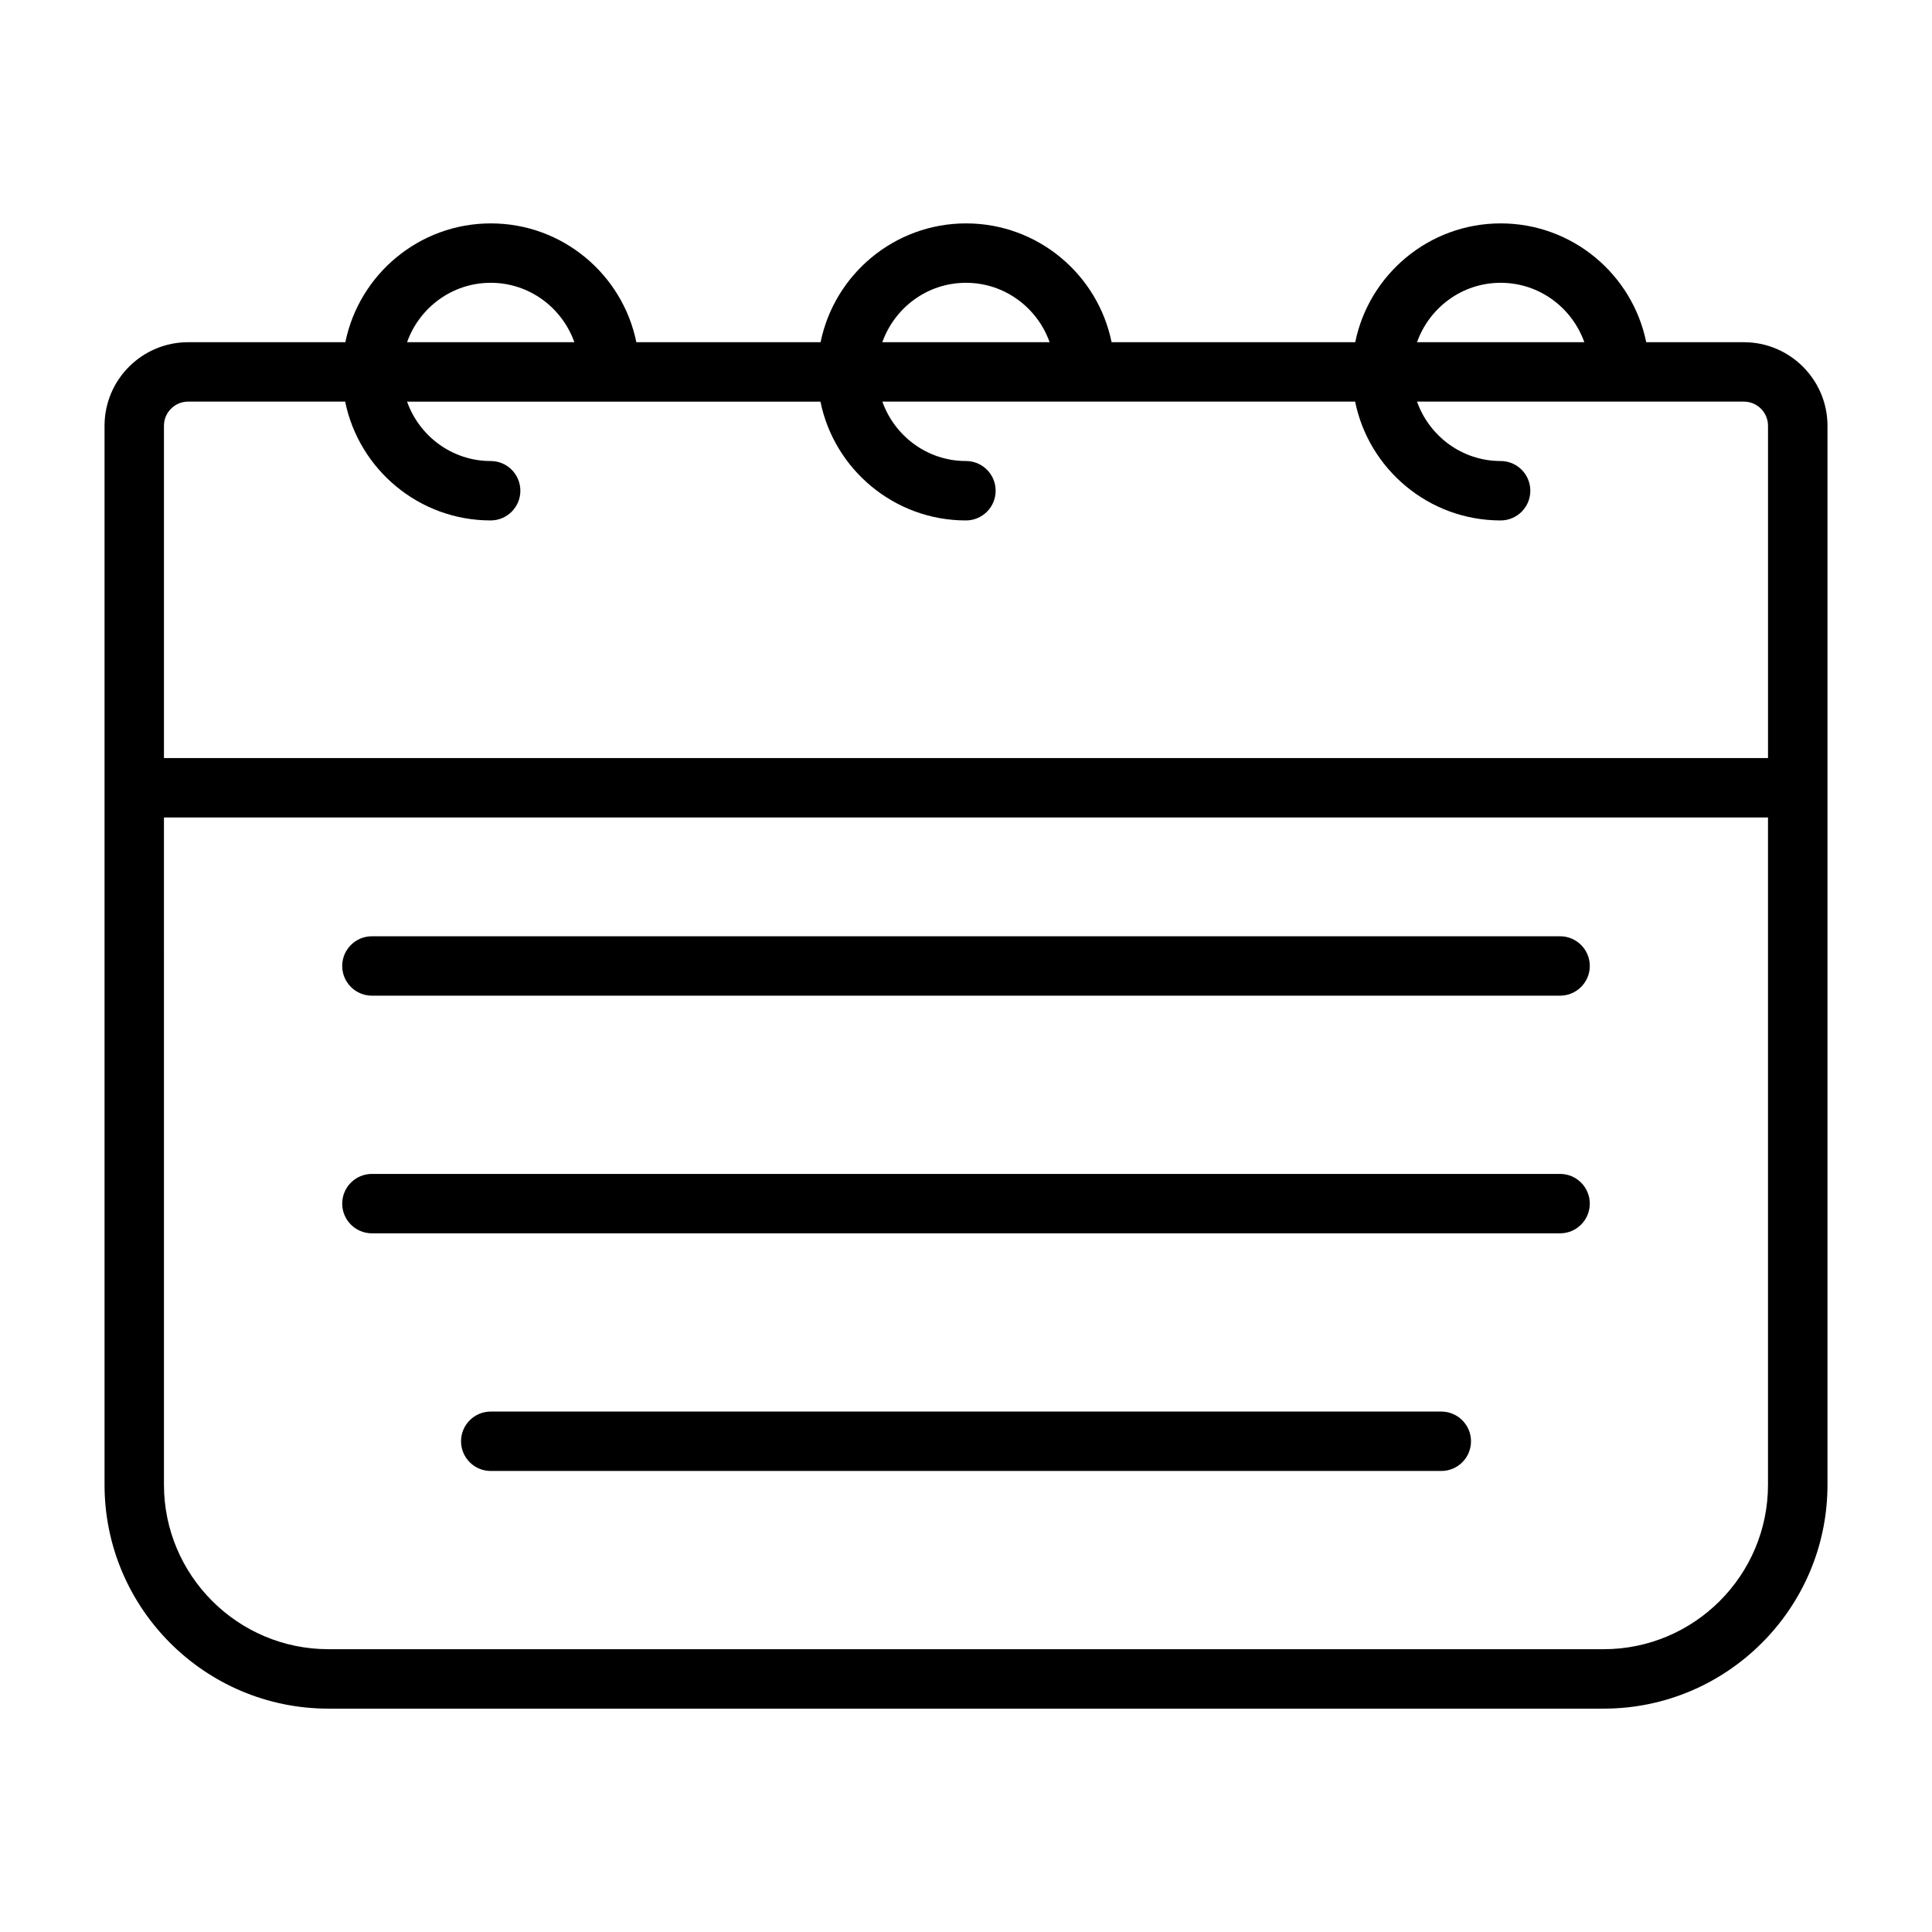 <?xml version="1.0" encoding="UTF-8"?>
<!-- Uploaded to: SVG Repo, www.svgrepo.com, Generator: SVG Repo Mixer Tools -->
<svg fill="#000000" width="800px" height="800px" version="1.1" viewBox="144 144 512 512" xmlns="http://www.w3.org/2000/svg">
 <g>
  <path d="m525.95 518.08h-251.9c-4.344 0-7.871 3.527-7.871 7.871s3.527 7.871 7.871 7.871h251.91c4.344 0 7.871-3.527 7.871-7.871s-3.527-7.871-7.875-7.871z"/>
  <path d="m557.44 455.1h-314.88c-4.344 0-7.871 3.527-7.871 7.871s3.527 7.871 7.871 7.871h314.88c4.344 0 7.871-3.527 7.871-7.871s-3.527-7.871-7.875-7.871z"/>
  <path d="m557.44 392.12h-314.88c-4.344 0-7.871 3.527-7.871 7.871s3.527 7.871 7.871 7.871h314.88c4.344 0 7.871-3.527 7.871-7.871s-3.527-7.871-7.875-7.871z"/>
  <path d="m606.15 234.69h-25.883c-3.652-17.949-19.555-31.488-38.559-31.488-19.004 0-34.906 13.539-38.559 31.488h-64.566c-3.652-17.949-19.555-31.488-38.559-31.488s-34.906 13.539-38.559 31.488h-48.824c-3.652-17.949-19.555-31.488-38.559-31.488-19.004 0-34.906 13.539-38.559 31.488h-41.68c-12.203 0-22.137 9.934-22.137 22.133v280.66c0 32.715 26.609 59.324 59.324 59.324h337.95c32.699 0 59.324-26.609 59.324-59.324v-280.66c-0.016-12.199-9.953-22.133-22.152-22.133zm-64.457-15.746c10.25 0 18.91 6.598 22.168 15.742h-44.336c3.258-9.145 11.918-15.742 22.168-15.742zm-141.7 0c10.25 0 18.91 6.598 22.168 15.742h-44.336c3.258-9.145 11.918-15.742 22.168-15.742zm-125.95 0c10.25 0 18.91 6.598 22.168 15.742l-44.336 0.004c3.258-9.148 11.918-15.746 22.168-15.746zm-86.594 37.879c0-3.523 2.883-6.391 6.394-6.391h41.629c3.652 17.949 19.555 31.488 38.559 31.488 4.344 0 7.871-3.527 7.871-7.871-0.004-4.348-3.516-7.871-7.859-7.871-10.25 0-18.91-6.598-22.168-15.742h109.55c3.652 17.949 19.555 31.488 38.559 31.488 4.344 0 7.871-3.527 7.871-7.871 0-4.352-3.512-7.875-7.856-7.875-10.25 0-18.91-6.598-22.168-15.742h125.29c3.652 17.949 19.555 31.488 38.559 31.488 4.344 0 7.871-3.527 7.871-7.871-0.004-4.352-3.516-7.875-7.859-7.875-10.25 0-18.91-6.598-22.168-15.742h86.625c3.527 0 6.391 2.867 6.391 6.391v88.07h-425.09zm381.51 324.23h-337.93c-24.027 0-43.578-19.555-43.578-43.578l-0.004-176.84h425.09v176.84c0 24.027-19.539 43.582-43.578 43.582z"/>
 </g>
</svg>